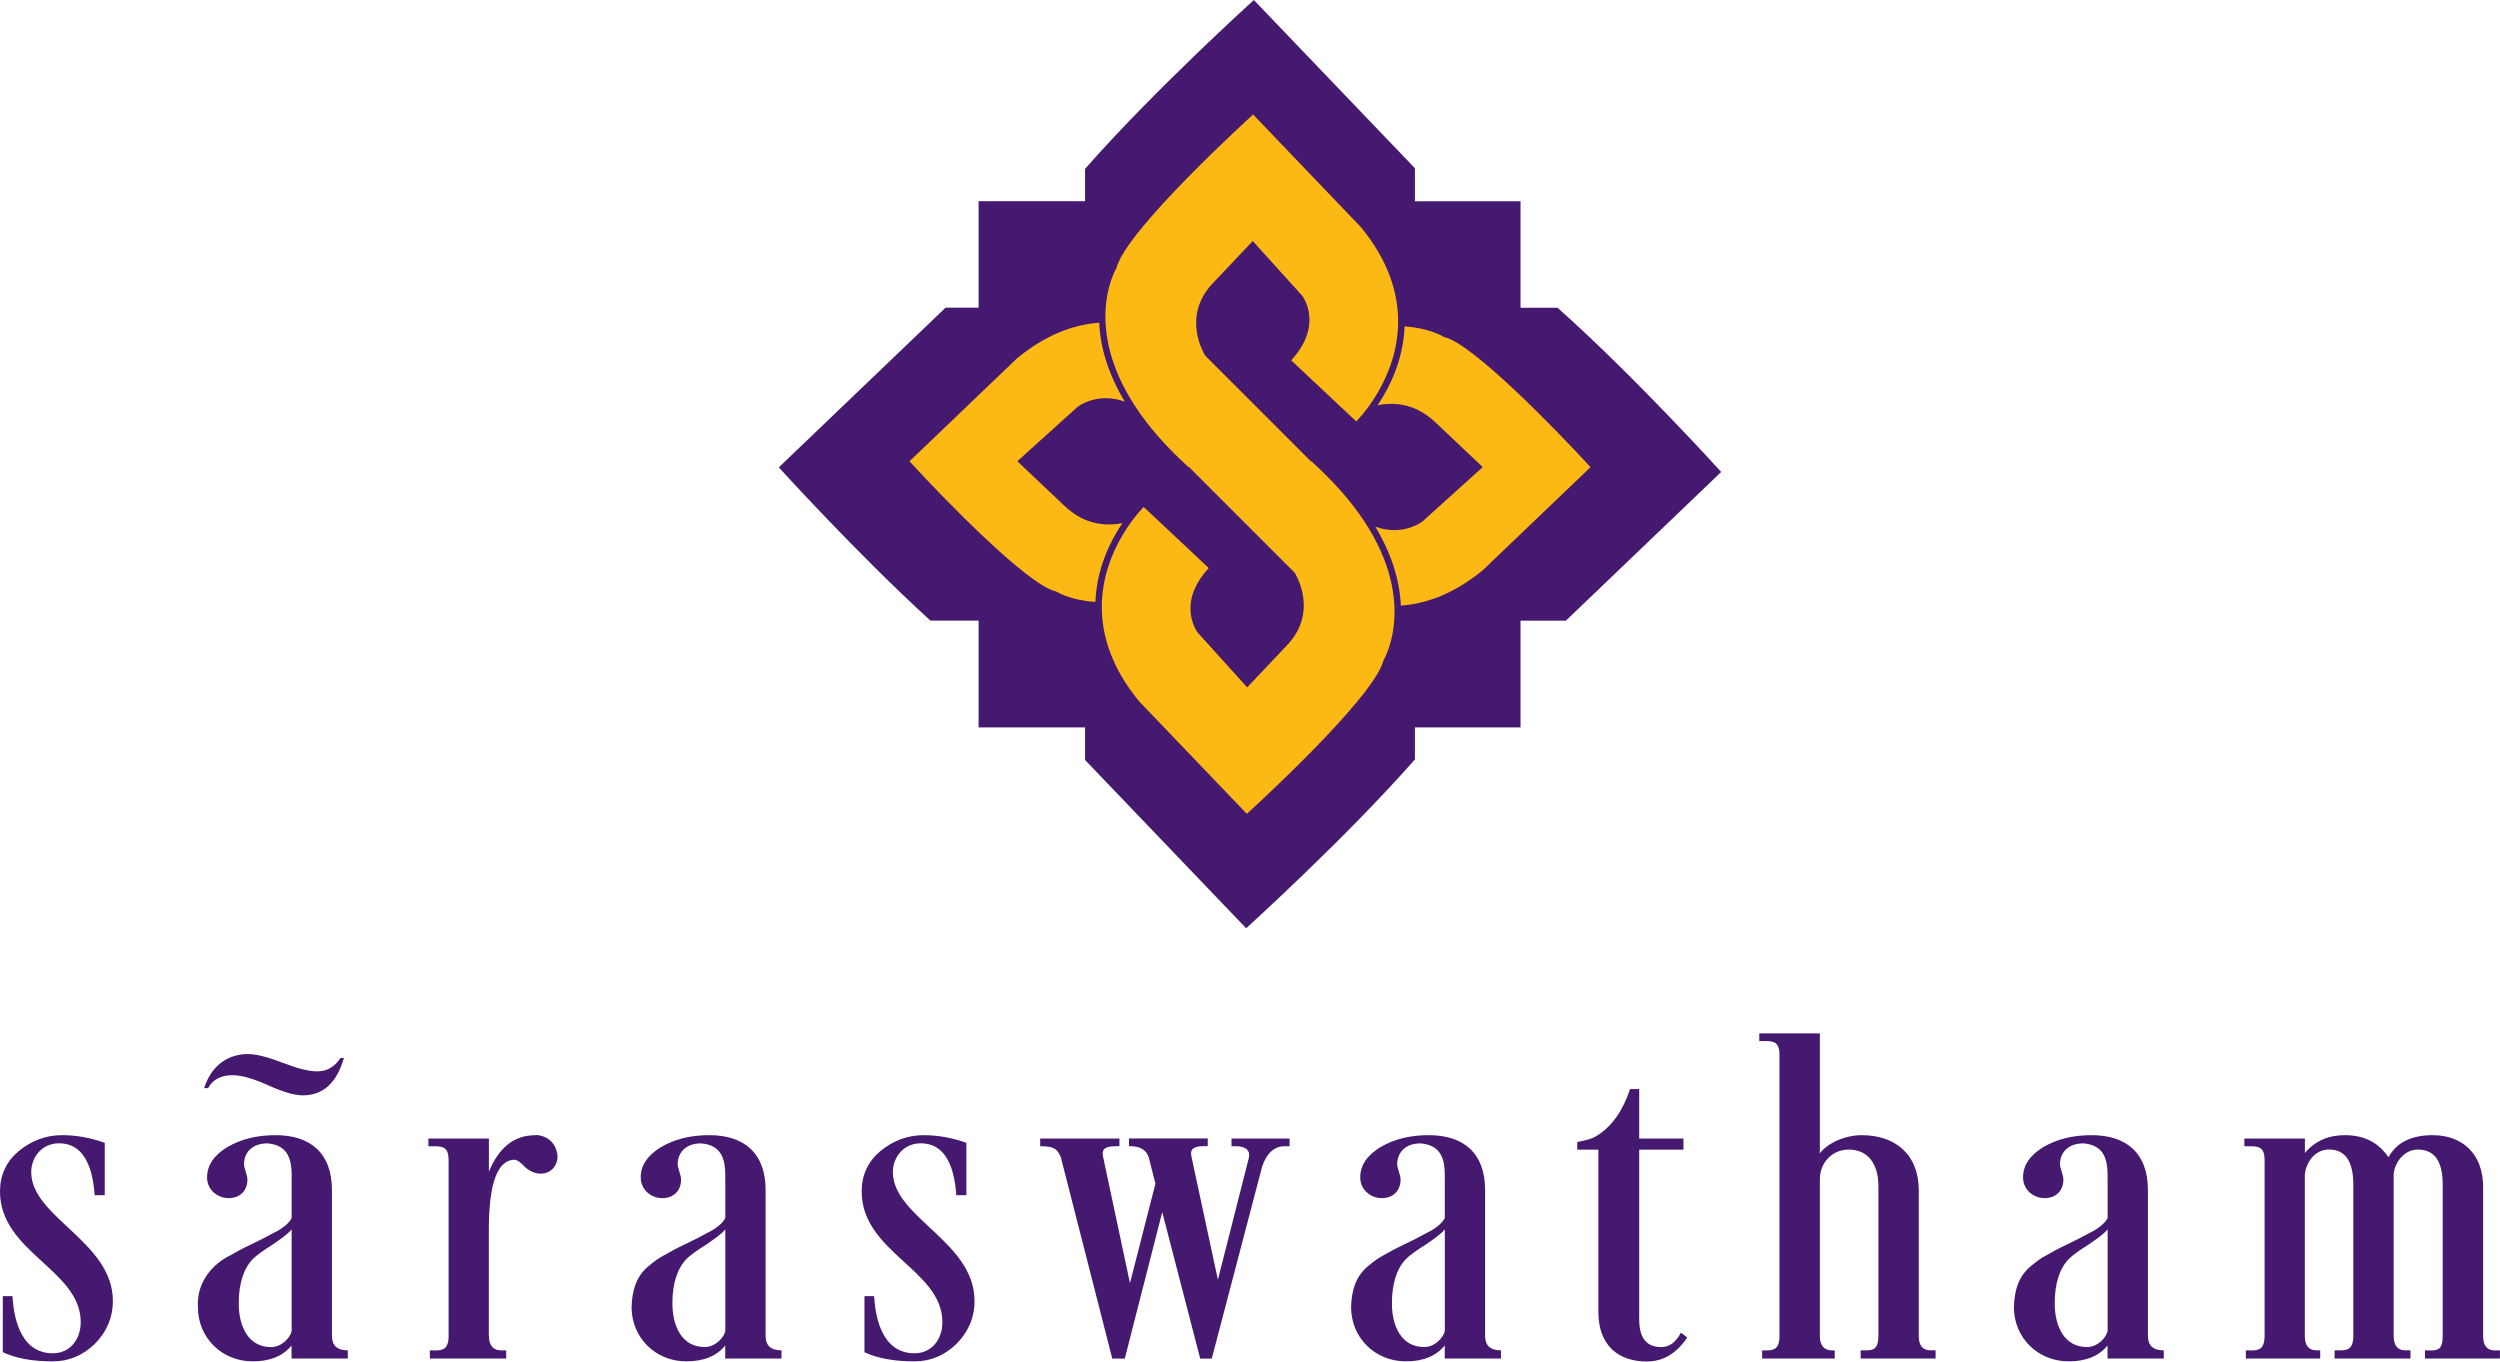 <?xml version="1.0" encoding="utf-8"?>
<!-- Generator: Adobe Illustrator 23.0.3, SVG Export Plug-In . SVG Version: 6.00 Build 0)  -->
<svg version="1.1" id="Layer_1" xmlns="http://www.w3.org/2000/svg" xmlns:xlink="http://www.w3.org/1999/xlink" x="0px" y="0px"
	 viewBox="0 0 374.77 204.1" style="enable-background:new 0 0 374.77 204.1;" xml:space="preserve">
<style type="text/css">
	.st0{fill:#45196F;}
	.st1{fill:#FDB913;}
</style>
<g>
	<path class="st0" d="M233.48,46.13h-5.54V30.17h-15.83v-4.95L187.96,0c0,0-15.03,13.61-25.3,25.31v4.85H146.7v15.96h-4.95
		l-25,23.94c0,0,11.69,12.91,22.72,22.97h7.23v16.01h15.96v4.89l24.15,25.22c0,0,15.03-13.61,25.3-25.31v-4.8h15.83V93.04h6.8
		l23.28-22.29C258.02,70.75,245,56.37,233.48,46.13z"/>
	<path class="st1" d="M158.48,88.76l-0.13-0.08l-0.14-0.04c-4.29-1.07-16.67-13.82-21.87-19.49l16.18-15.49
		c3.95-3.22,8.07-5,12.26-5.28c0.17,3.91,1.46,7.87,3.83,11.83c-0.93-0.34-1.88-0.52-2.84-0.52c-2.51,0-4.14,1.23-4.21,1.28
		l-9.06,8.17l6.91,6.54c1.98,1.95,4.27,2.94,6.81,2.94c0.73,0,1.41-0.08,2.04-0.21c-1.77,2.62-3.86,6.74-4.05,11.82
		C160.63,90.03,158.5,88.77,158.48,88.76z"/>
	<path class="st1" d="M207.39,99c-1.44,5.75-20.48,23-20.48,23l-16.17-16.89c-4.08-4.98-5.51-9.71-5.57-13.86
		c-0.12-9.01,6.28-15.25,6.28-15.25l9.66,9.07l0.09,0.09c-4.97,5.36-1.66,9.67-1.66,9.67l7.42,8.21l5.83-6.16
		c5.1-5.17,1.29-11.03,1.29-11.03l-6.65-6.65l-9.2-9.2l-0.08,0c-0.13-0.12-0.26-0.24-0.39-0.36c-2.37-2.18-4.31-4.3-5.87-6.32
		c-4.92-6.38-6.2-11.9-6.18-15.95c0.02-4.52,1.66-7.2,1.66-7.2c1.44-5.75,20.48-23,20.48-23l16.17,16.89
		c4.08,4.98,5.51,9.71,5.57,13.86c0.12,9.01-6.28,15.25-6.28,15.25l-9.66-9.07l-0.09-0.09c4.97-5.37,1.66-9.67,1.66-9.67l-7.42-8.21
		l-5.83,6.16c-5.1,5.17-1.29,11.03-1.29,11.03l6.65,6.65l9.2,9.2l0.08,0c0.13,0.12,0.26,0.24,0.39,0.36
		c2.37,2.18,4.31,4.3,5.87,6.32c4.92,6.38,6.2,11.9,6.18,15.95C209.03,96.32,207.39,99,207.39,99z"/>
	<path class="st1" d="M222.26,85.5c-3.95,3.22-8.07,5-12.26,5.28c-0.18-3.91-1.46-7.87-3.83-11.83c0.93,0.34,1.88,0.52,2.84,0.52
		c2.51,0,4.14-1.23,4.21-1.28l9.05-8.17l-6.91-6.54c-1.98-1.95-4.27-2.94-6.81-2.94c-0.73,0-1.41,0.08-2.04,0.21
		c1.77-2.62,3.86-6.74,4.05-11.82c3.58,0.22,5.71,1.47,5.73,1.49l0.13,0.08l0.14,0.04c4.29,1.07,16.67,13.82,21.87,19.49
		L222.26,85.5z"/>
	<g>
		<path class="st0" d="M0.43,194.3h1.44c0.14,2.3,0.79,8.57,6.05,8.57c2.52,0,4.18-2.02,4.18-4.68c0-7.85-12.1-10.44-12.1-19.59
			c0-2.45,0.94-4.47,2.81-6.05c1.95-1.58,4.11-2.38,6.48-2.38c2.09,0,4.18,0.36,6.41,1.15v7.85h-1.51
			c-0.36-5.18-2.16-7.78-5.33-7.78c-2.59,0-4.18,2.09-4.18,4.32c0,6.77,12.24,10.44,12.24,19.3c0,2.52-0.94,4.68-2.74,6.48
			c-1.8,1.73-3.89,2.59-6.27,2.59c-2.95,0-5.47-0.43-7.49-1.37V194.3z"/>
		<path class="st0" d="M40.11,171.4c-2.59,0-3.53,1.66-3.53,3.1c0,0.65,0.51,1.66,0.51,2.3c0,1.73-1.15,2.81-2.81,2.81
			c-1.73,0-3.24-1.3-3.24-3.1s1.01-3.31,3.02-4.54c2.09-1.22,4.46-1.8,7.27-1.8c5.18,0,8.43,2.67,8.43,8.21v21.89
			c0,1.44,0.79,2.16,2.38,2.16v1.22h-8.43v-1.95c-1.3,1.59-3.24,2.38-5.83,2.38c-4.61,0-8.21-3.53-8.21-8.14
			c-0.22-4.03,2.52-6.63,4.9-7.78c0.72-0.43,1.8-1.01,3.17-1.66c1.37-0.65,2.45-1.22,3.24-1.66l0.58-0.29
			c0.65-0.36,1.8-1.15,2.16-1.95v-5.83C43.78,174.14,43.42,171.69,40.11,171.4z M51.56,158.58c-1.08,3.75-3.1,5.62-6.19,5.62
			c-1.22,0-2.95-0.5-5.18-1.51c-2.23-1.01-4.03-1.51-5.33-1.51c-1.73,0-2.95,0.65-3.67,1.94H30.6c1.22-3.82,4.03-5.11,6.56-5.11
			c1.22,0,2.95,0.43,5.18,1.3c4.61,1.73,6.91,1.95,8.71-0.72H51.56z M40.83,186.6c-1.37,0.86-2.38,1.58-2.95,2.16
			c-1.37,1.44-2.09,3.67-2.09,6.63c0,3.46,1.44,6.55,4.83,6.55c1.65,0,2.88-1.44,3.1-2.38v-15.27
			C43.2,184.94,42.19,185.66,40.83,186.6z"/>
		<path class="st0" d="M73.3,200.28c0,1.44,0.65,2.16,1.87,2.16h0.72v1.22H64.44v-1.22h0.79c1.08,0,2.02-0.14,2.02-2.16v-26.36
			c0-1.8-0.72-2.09-2.09-2.09h-0.94v-1.15h9.07v4.97c1.51-3.67,3.82-5.47,6.91-5.47c0.29-0.14,3.1,0.14,3.38,3.1
			c0,1.66-1.15,2.66-2.52,2.66c-0.86,0-1.65-0.36-2.38-1.01c-0.65-0.72-1.22-1.08-1.58-1.08c-2.52,0.07-3.82,3.53-3.82,10.44V200.28
			z"/>
		<path class="st0" d="M108.72,176.8c0.07-2.67-0.29-5.11-3.6-5.4c-2.59,0-3.53,1.66-3.53,3.1c0,0.65,0.51,1.66,0.51,2.3
			c0,1.73-1.15,2.81-2.81,2.81c-1.73,0-3.24-1.3-3.24-3.1s1.01-3.31,3.02-4.54c2.09-1.22,4.46-1.8,7.27-1.8
			c5.18,0,8.43,2.67,8.43,8.21v21.89c0,1.44,0.79,2.16,2.38,2.16v1.22h-8.43v-1.95c-1.3,1.59-3.24,2.38-5.83,2.38
			c-4.61,0-8.21-3.53-8.21-8.14c0.07-2.66,0.79-4.68,2.52-6.12c0.86-0.72,1.65-1.3,2.38-1.66c0.72-0.43,1.8-1.01,3.17-1.66
			c1.37-0.65,2.45-1.22,3.24-1.66c1.37-0.65,2.3-1.44,2.74-2.23V176.8z M108.72,184.29c-0.51,0.65-1.51,1.37-2.88,2.3
			c-1.37,0.86-2.38,1.58-2.95,2.16c-1.37,1.44-2.09,3.67-2.09,6.63c0,3.46,1.44,6.55,4.83,6.55c1.65,0,2.88-1.44,3.1-2.38V184.29z"
			/>
		<path class="st0" d="M129.6,194.3h1.44c0.14,2.3,0.79,8.57,6.05,8.57c2.52,0,4.18-2.02,4.18-4.68c0-7.85-12.1-10.44-12.1-19.59
			c0-2.45,0.94-4.47,2.81-6.05c1.95-1.58,4.11-2.38,6.48-2.38c2.09,0,4.18,0.36,6.41,1.15v7.85h-1.51
			c-0.36-5.18-2.16-7.78-5.33-7.78c-2.59,0-4.18,2.09-4.18,4.32c0,6.77,12.24,10.44,12.24,19.3c0,2.52-0.94,4.68-2.74,6.48
			c-1.8,1.73-3.89,2.59-6.27,2.59c-2.95,0-5.47-0.43-7.49-1.37V194.3z"/>
		<path class="st0" d="M187.2,173.63c0.29-1.22-0.51-1.8-1.94-1.8h-0.65v-1.15h8.71v1.15h-1.01c-1.44,0.14-2.45,1.15-3.1,3.03
			l-7.56,28.81h-1.73l-5.69-21.97l-5.62,21.97h-1.87l-7.71-30.18c-0.57-1.44-1.3-1.66-3.1-1.66v-1.15h11.88v1.15h-0.58
			c-1.44,0-2.16,0.36-1.87,1.58l4.03,18.94l3.82-14.91l-1.01-3.96c-0.36-1.08-1.3-1.66-2.74-1.66h-0.22v-1.15h11.81v1.15h-0.57
			c-1.44,0-2.16,0.36-1.87,1.58l3.96,18.44L187.2,173.63z"/>
		<path class="st0" d="M216.58,176.8c0.07-2.67-0.29-5.11-3.6-5.4c-2.59,0-3.53,1.66-3.53,3.1c0,0.65,0.51,1.66,0.51,2.3
			c0,1.73-1.15,2.81-2.81,2.81c-1.73,0-3.24-1.3-3.24-3.1s1.01-3.31,3.02-4.54c2.09-1.22,4.46-1.8,7.27-1.8
			c5.18,0,8.43,2.67,8.43,8.21v21.89c0,1.44,0.79,2.16,2.38,2.16v1.22h-8.43v-1.95c-1.3,1.59-3.24,2.38-5.83,2.38
			c-4.61,0-8.21-3.53-8.21-8.14c0.07-2.66,0.79-4.68,2.52-6.12c0.86-0.72,1.65-1.3,2.38-1.66c0.72-0.43,1.8-1.01,3.17-1.66
			c1.37-0.65,2.45-1.22,3.24-1.66c1.37-0.65,2.3-1.44,2.74-2.23V176.8z M216.58,184.29c-0.51,0.65-1.51,1.37-2.88,2.3
			c-1.37,0.86-2.38,1.58-2.95,2.16c-1.37,1.44-2.09,3.67-2.09,6.63c0,3.46,1.44,6.55,4.83,6.55c1.65,0,2.88-1.44,3.1-2.38V184.29z"
			/>
		<path class="st0" d="M245.73,163.26v7.42h6.63v1.66h-6.63v25.42c0,2.81,1.08,4.18,3.31,4.18c1.22,0,2.16-0.72,2.95-2.16l0.94,0.72
			c-1.59,2.38-3.6,3.6-6.05,3.6c-4.32,0-7.27-2.45-7.27-7.42v-24.34h-3.17v-1.15c1.3-0.22,2.3-0.5,2.95-0.94
			c2.24-1.37,3.89-3.75,4.97-6.99H245.73z"/>
		<path class="st0" d="M272.81,154.91v18c1.08-1.51,3.75-2.74,6.26-2.74c4.97,0,8.57,2.81,8.57,8.28v21.82
			c0,1.44,0.58,2.16,1.8,2.16h0.72v1.22h-11.23v-1.22h0.79c1.01,0,1.87-0.14,1.87-2.16v-22.47c0-3.24-1.51-5.47-4.46-5.47
			c-2.38,0-4.32,1.87-4.32,4.47v23.48c0,1.44,0.65,2.16,1.87,2.16h0.36v1.22h-10.88v-1.22h0.58c1.08,0,2.02-0.14,2.02-2.16v-42.13
			c0-1.8-0.72-2.09-2.09-2.09h-0.94v-1.15H272.81z"/>
		<path class="st0" d="M315.94,176.8c0.07-2.67-0.29-5.11-3.6-5.4c-2.59,0-3.53,1.66-3.53,3.1c0,0.65,0.51,1.66,0.51,2.3
			c0,1.73-1.15,2.81-2.81,2.81c-1.73,0-3.24-1.3-3.24-3.1s1.01-3.31,3.02-4.54c2.09-1.22,4.46-1.8,7.27-1.8
			c5.18,0,8.43,2.67,8.43,8.21v21.89c0,1.44,0.79,2.16,2.38,2.16v1.22h-8.43v-1.95c-1.3,1.59-3.24,2.38-5.83,2.38
			c-4.61,0-8.21-3.53-8.21-8.14c0.07-2.66,0.79-4.68,2.52-6.12c0.86-0.72,1.65-1.3,2.38-1.66c0.72-0.43,1.8-1.01,3.17-1.66
			c1.37-0.65,2.45-1.22,3.24-1.66c1.37-0.65,2.3-1.44,2.74-2.23V176.8z M315.94,184.29c-0.51,0.65-1.51,1.37-2.88,2.3
			c-1.37,0.86-2.38,1.58-2.95,2.16c-1.37,1.44-2.09,3.67-2.09,6.63c0,3.46,1.44,6.55,4.83,6.55c1.65,0,2.88-1.44,3.1-2.38V184.29z"
			/>
		<path class="st0" d="M347.83,203.66h-11.16v-1.22h0.79c1.08,0,2.02-0.14,2.02-2.16v-26.36c0-1.8-0.72-2.09-2.09-2.09h-0.94v-1.15
			h9.07v2.16c1.51-1.8,3.53-2.67,5.98-2.67c2.88,0,5.04,1.08,6.55,3.31c1.22-2.23,3.46-3.31,6.63-3.31c4.32,0,7.56,2.67,7.56,7.78
			v22.33c0,1.44,0.57,2.16,1.8,2.16h0.72v1.22h-11.24v-1.22h0.79c1.15,0,1.87-0.14,1.87-2.16v-22.69c0-3.53-1.22-5.26-3.75-5.26
			c-1.94,0-3.38,1.8-3.6,3.6v24.34c0,1.44,0.58,2.16,1.8,2.16h0.72v1.22h-11.38v-1.22h0.79c1.08,0,2.02-0.14,2.02-2.16v-22.69
			c0-3.53-1.22-5.26-3.67-5.26c-1.94,0-3.38,1.73-3.6,3.75v24.2c0,1.44,0.57,2.16,1.8,2.16h0.51V203.66z"/>
	</g>
</g>
</svg>

